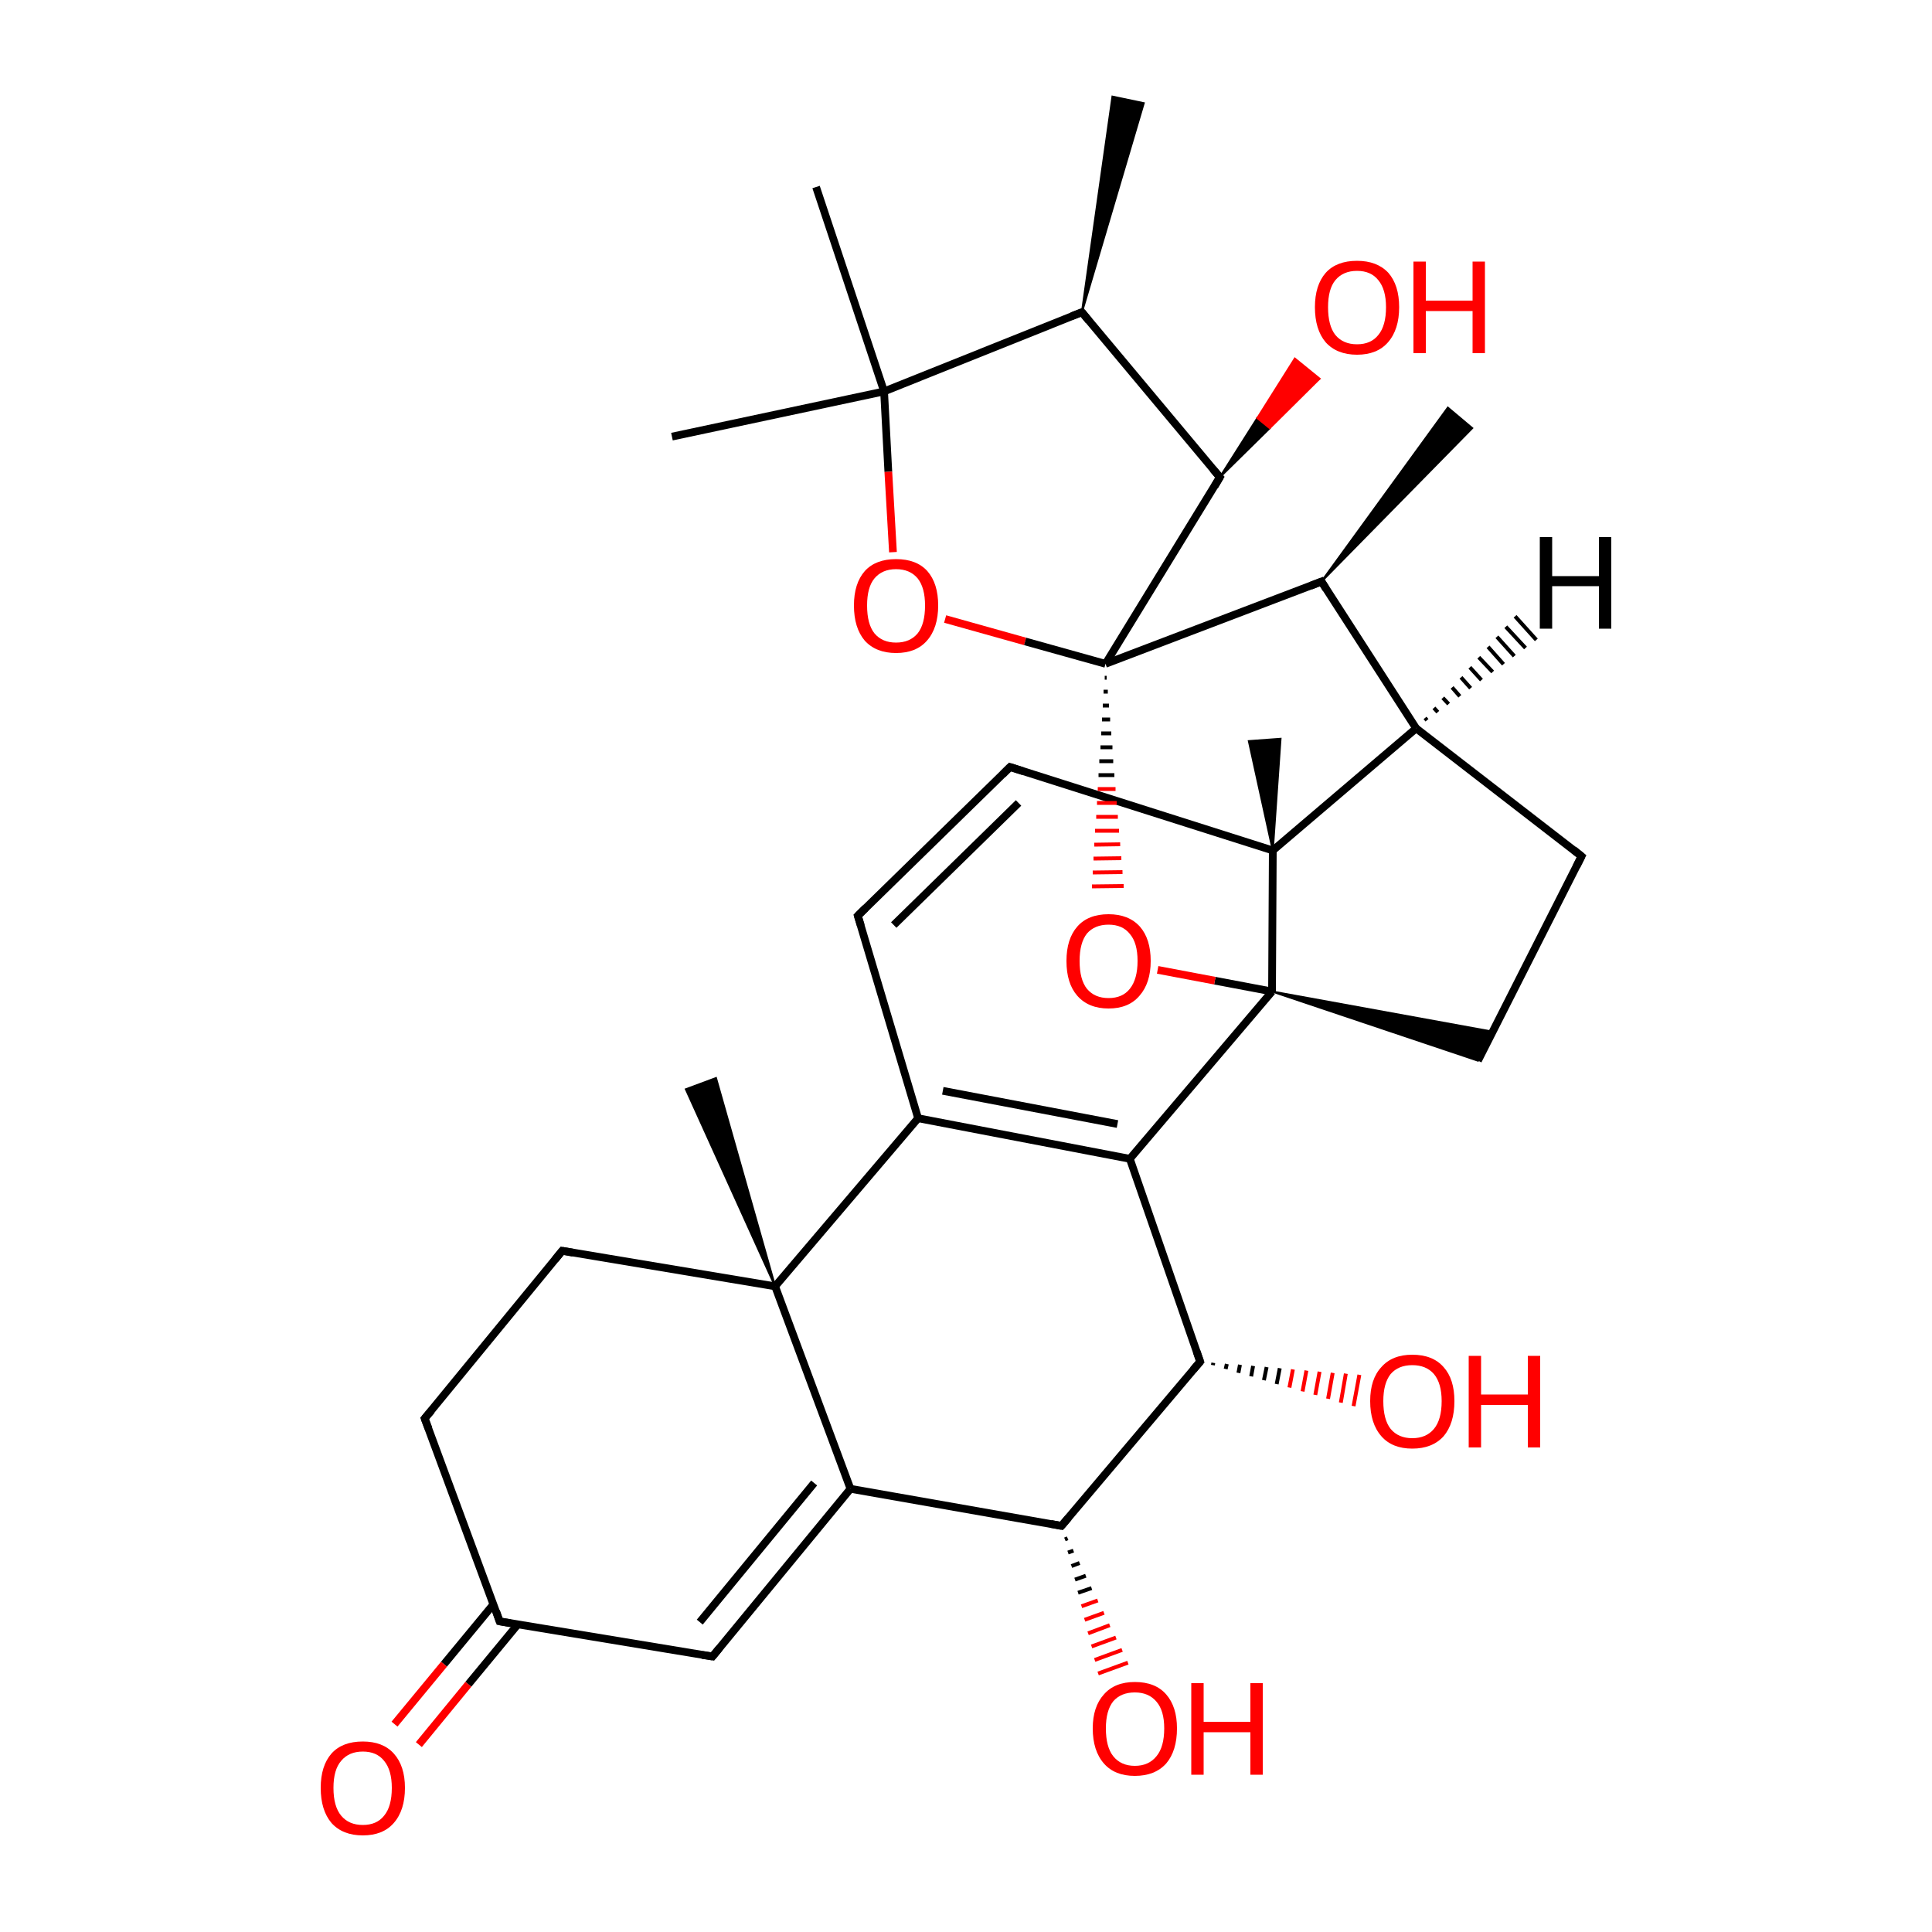 
<svg version='1.1' baseProfile='full'
              xmlns='http://www.w3.org/2000/svg'
                      xmlns:rdkit='http://www.rdkit.org/xml'
                      xmlns:xlink='http://www.w3.org/1999/xlink'
                  xml:space='preserve'
width='500px' height='500px' viewBox='0 0 500 500'>
<!-- END OF HEADER -->
<rect style='opacity:1.0;fill:#FFFFFF;stroke:none' width='500.0' height='500.0' x='0.0' y='0.0'> </rect>
<path class='bond-0 atom-1 atom-0' d='M 342.0,150.5 L 374.7,105.5 L 381.0,110.8 Z' style='fill:#000000;fill-rule:evenodd;fill-opacity:1;stroke:#000000;stroke-width:0.5px;stroke-linecap:butt;stroke-linejoin:miter;stroke-opacity:1;' />
<path class='bond-1 atom-1 atom-2' d='M 342.0,150.5 L 366.5,188.5' style='fill:none;fill-rule:evenodd;stroke:#000000;stroke-width:2.0px;stroke-linecap:butt;stroke-linejoin:miter;stroke-opacity:1' />
<path class='bond-2 atom-2 atom-3' d='M 366.5,188.5 L 409.3,221.6' style='fill:none;fill-rule:evenodd;stroke:#000000;stroke-width:2.0px;stroke-linecap:butt;stroke-linejoin:miter;stroke-opacity:1' />
<path class='bond-3 atom-3 atom-4' d='M 409.3,221.6 L 382.5,274.5' style='fill:none;fill-rule:evenodd;stroke:#000000;stroke-width:2.0px;stroke-linecap:butt;stroke-linejoin:miter;stroke-opacity:1' />
<path class='bond-4 atom-5 atom-4' d='M 329.2,256.6 L 386.3,267.0 L 382.5,274.5 Z' style='fill:#000000;fill-rule:evenodd;fill-opacity:1;stroke:#000000;stroke-width:0.5px;stroke-linecap:butt;stroke-linejoin:miter;stroke-opacity:1;' />
<path class='bond-5 atom-5 atom-6' d='M 329.2,256.6 L 329.4,220.1' style='fill:none;fill-rule:evenodd;stroke:#000000;stroke-width:2.0px;stroke-linecap:butt;stroke-linejoin:miter;stroke-opacity:1' />
<path class='bond-6 atom-6 atom-7' d='M 329.4,220.1 L 261.4,198.5' style='fill:none;fill-rule:evenodd;stroke:#000000;stroke-width:2.0px;stroke-linecap:butt;stroke-linejoin:miter;stroke-opacity:1' />
<path class='bond-7 atom-7 atom-8' d='M 261.4,198.5 L 222.0,237.0' style='fill:none;fill-rule:evenodd;stroke:#000000;stroke-width:2.0px;stroke-linecap:butt;stroke-linejoin:miter;stroke-opacity:1' />
<path class='bond-7 atom-7 atom-8' d='M 263.6,207.8 L 231.3,239.4' style='fill:none;fill-rule:evenodd;stroke:#000000;stroke-width:2.0px;stroke-linecap:butt;stroke-linejoin:miter;stroke-opacity:1' />
<path class='bond-8 atom-8 atom-9' d='M 222.0,237.0 L 237.6,289.4' style='fill:none;fill-rule:evenodd;stroke:#000000;stroke-width:2.0px;stroke-linecap:butt;stroke-linejoin:miter;stroke-opacity:1' />
<path class='bond-9 atom-9 atom-10' d='M 237.6,289.4 L 292.4,299.9' style='fill:none;fill-rule:evenodd;stroke:#000000;stroke-width:2.0px;stroke-linecap:butt;stroke-linejoin:miter;stroke-opacity:1' />
<path class='bond-9 atom-9 atom-10' d='M 244.0,282.3 L 289.2,290.9' style='fill:none;fill-rule:evenodd;stroke:#000000;stroke-width:2.0px;stroke-linecap:butt;stroke-linejoin:miter;stroke-opacity:1' />
<path class='bond-10 atom-10 atom-11' d='M 292.4,299.9 L 310.6,352.4' style='fill:none;fill-rule:evenodd;stroke:#000000;stroke-width:2.0px;stroke-linecap:butt;stroke-linejoin:miter;stroke-opacity:1' />
<path class='bond-11 atom-11 atom-12' d='M 310.6,352.4 L 274.7,394.9' style='fill:none;fill-rule:evenodd;stroke:#000000;stroke-width:2.0px;stroke-linecap:butt;stroke-linejoin:miter;stroke-opacity:1' />
<path class='bond-12 atom-12 atom-13' d='M 274.7,394.9 L 220.1,385.3' style='fill:none;fill-rule:evenodd;stroke:#000000;stroke-width:2.0px;stroke-linecap:butt;stroke-linejoin:miter;stroke-opacity:1' />
<path class='bond-13 atom-13 atom-14' d='M 220.1,385.3 L 184.4,428.7' style='fill:none;fill-rule:evenodd;stroke:#000000;stroke-width:2.0px;stroke-linecap:butt;stroke-linejoin:miter;stroke-opacity:1' />
<path class='bond-13 atom-13 atom-14' d='M 210.7,383.8 L 181.1,419.8' style='fill:none;fill-rule:evenodd;stroke:#000000;stroke-width:2.0px;stroke-linecap:butt;stroke-linejoin:miter;stroke-opacity:1' />
<path class='bond-14 atom-14 atom-15' d='M 184.4,428.7 L 129.3,419.6' style='fill:none;fill-rule:evenodd;stroke:#000000;stroke-width:2.0px;stroke-linecap:butt;stroke-linejoin:miter;stroke-opacity:1' />
<path class='bond-15 atom-15 atom-16' d='M 127.7,415.2 L 114.9,430.7' style='fill:none;fill-rule:evenodd;stroke:#000000;stroke-width:2.0px;stroke-linecap:butt;stroke-linejoin:miter;stroke-opacity:1' />
<path class='bond-15 atom-15 atom-16' d='M 114.9,430.7 L 102.1,446.2' style='fill:none;fill-rule:evenodd;stroke:#FF0000;stroke-width:2.0px;stroke-linecap:butt;stroke-linejoin:miter;stroke-opacity:1' />
<path class='bond-15 atom-15 atom-16' d='M 134.0,420.4 L 121.2,435.9' style='fill:none;fill-rule:evenodd;stroke:#000000;stroke-width:2.0px;stroke-linecap:butt;stroke-linejoin:miter;stroke-opacity:1' />
<path class='bond-15 atom-15 atom-16' d='M 121.2,435.9 L 108.4,451.5' style='fill:none;fill-rule:evenodd;stroke:#FF0000;stroke-width:2.0px;stroke-linecap:butt;stroke-linejoin:miter;stroke-opacity:1' />
<path class='bond-16 atom-15 atom-17' d='M 129.3,419.6 L 109.9,367.1' style='fill:none;fill-rule:evenodd;stroke:#000000;stroke-width:2.0px;stroke-linecap:butt;stroke-linejoin:miter;stroke-opacity:1' />
<path class='bond-17 atom-17 atom-18' d='M 109.9,367.1 L 145.5,323.7' style='fill:none;fill-rule:evenodd;stroke:#000000;stroke-width:2.0px;stroke-linecap:butt;stroke-linejoin:miter;stroke-opacity:1' />
<path class='bond-18 atom-18 atom-19' d='M 145.5,323.7 L 200.6,332.9' style='fill:none;fill-rule:evenodd;stroke:#000000;stroke-width:2.0px;stroke-linecap:butt;stroke-linejoin:miter;stroke-opacity:1' />
<path class='bond-19 atom-19 atom-20' d='M 200.6,332.9 L 177.5,281.9 L 185.3,279.0 Z' style='fill:#000000;fill-rule:evenodd;fill-opacity:1;stroke:#000000;stroke-width:0.5px;stroke-linecap:butt;stroke-linejoin:miter;stroke-opacity:1;' />
<path class='bond-20 atom-12 atom-21' d='M 276.3,398.1 L 275.6,398.4' style='fill:none;fill-rule:evenodd;stroke:#000000;stroke-width:1.0px;stroke-linecap:butt;stroke-linejoin:miter;stroke-opacity:1' />
<path class='bond-20 atom-12 atom-21' d='M 277.8,401.3 L 276.4,401.8' style='fill:none;fill-rule:evenodd;stroke:#000000;stroke-width:1.0px;stroke-linecap:butt;stroke-linejoin:miter;stroke-opacity:1' />
<path class='bond-20 atom-12 atom-21' d='M 279.4,404.5 L 277.3,405.3' style='fill:none;fill-rule:evenodd;stroke:#000000;stroke-width:1.0px;stroke-linecap:butt;stroke-linejoin:miter;stroke-opacity:1' />
<path class='bond-20 atom-12 atom-21' d='M 281.0,407.8 L 278.2,408.8' style='fill:none;fill-rule:evenodd;stroke:#000000;stroke-width:1.0px;stroke-linecap:butt;stroke-linejoin:miter;stroke-opacity:1' />
<path class='bond-20 atom-12 atom-21' d='M 282.5,411.0 L 279.0,412.2' style='fill:none;fill-rule:evenodd;stroke:#000000;stroke-width:1.0px;stroke-linecap:butt;stroke-linejoin:miter;stroke-opacity:1' />
<path class='bond-20 atom-12 atom-21' d='M 284.1,414.2 L 279.9,415.7' style='fill:none;fill-rule:evenodd;stroke:#FF0000;stroke-width:1.0px;stroke-linecap:butt;stroke-linejoin:miter;stroke-opacity:1' />
<path class='bond-20 atom-12 atom-21' d='M 285.7,417.4 L 280.7,419.2' style='fill:none;fill-rule:evenodd;stroke:#FF0000;stroke-width:1.0px;stroke-linecap:butt;stroke-linejoin:miter;stroke-opacity:1' />
<path class='bond-20 atom-12 atom-21' d='M 287.2,420.6 L 281.6,422.7' style='fill:none;fill-rule:evenodd;stroke:#FF0000;stroke-width:1.0px;stroke-linecap:butt;stroke-linejoin:miter;stroke-opacity:1' />
<path class='bond-20 atom-12 atom-21' d='M 288.8,423.8 L 282.5,426.1' style='fill:none;fill-rule:evenodd;stroke:#FF0000;stroke-width:1.0px;stroke-linecap:butt;stroke-linejoin:miter;stroke-opacity:1' />
<path class='bond-20 atom-12 atom-21' d='M 290.4,427.0 L 283.3,429.6' style='fill:none;fill-rule:evenodd;stroke:#FF0000;stroke-width:1.0px;stroke-linecap:butt;stroke-linejoin:miter;stroke-opacity:1' />
<path class='bond-20 atom-12 atom-21' d='M 291.9,430.3 L 284.2,433.1' style='fill:none;fill-rule:evenodd;stroke:#FF0000;stroke-width:1.0px;stroke-linecap:butt;stroke-linejoin:miter;stroke-opacity:1' />
<path class='bond-21 atom-11 atom-22' d='M 314.0,352.7 L 313.9,353.3' style='fill:none;fill-rule:evenodd;stroke:#000000;stroke-width:1.0px;stroke-linecap:butt;stroke-linejoin:miter;stroke-opacity:1' />
<path class='bond-21 atom-11 atom-22' d='M 317.5,353.0 L 317.2,354.3' style='fill:none;fill-rule:evenodd;stroke:#000000;stroke-width:1.0px;stroke-linecap:butt;stroke-linejoin:miter;stroke-opacity:1' />
<path class='bond-21 atom-11 atom-22' d='M 320.9,353.2 L 320.5,355.3' style='fill:none;fill-rule:evenodd;stroke:#000000;stroke-width:1.0px;stroke-linecap:butt;stroke-linejoin:miter;stroke-opacity:1' />
<path class='bond-21 atom-11 atom-22' d='M 324.3,353.5 L 323.8,356.2' style='fill:none;fill-rule:evenodd;stroke:#000000;stroke-width:1.0px;stroke-linecap:butt;stroke-linejoin:miter;stroke-opacity:1' />
<path class='bond-21 atom-11 atom-22' d='M 327.8,353.8 L 327.1,357.2' style='fill:none;fill-rule:evenodd;stroke:#000000;stroke-width:1.0px;stroke-linecap:butt;stroke-linejoin:miter;stroke-opacity:1' />
<path class='bond-21 atom-11 atom-22' d='M 331.2,354.1 L 330.4,358.2' style='fill:none;fill-rule:evenodd;stroke:#000000;stroke-width:1.0px;stroke-linecap:butt;stroke-linejoin:miter;stroke-opacity:1' />
<path class='bond-21 atom-11 atom-22' d='M 334.6,354.4 L 333.7,359.1' style='fill:none;fill-rule:evenodd;stroke:#FF0000;stroke-width:1.0px;stroke-linecap:butt;stroke-linejoin:miter;stroke-opacity:1' />
<path class='bond-21 atom-11 atom-22' d='M 338.1,354.7 L 337.1,360.1' style='fill:none;fill-rule:evenodd;stroke:#FF0000;stroke-width:1.0px;stroke-linecap:butt;stroke-linejoin:miter;stroke-opacity:1' />
<path class='bond-21 atom-11 atom-22' d='M 341.5,355.0 L 340.4,361.0' style='fill:none;fill-rule:evenodd;stroke:#FF0000;stroke-width:1.0px;stroke-linecap:butt;stroke-linejoin:miter;stroke-opacity:1' />
<path class='bond-21 atom-11 atom-22' d='M 344.9,355.3 L 343.7,362.0' style='fill:none;fill-rule:evenodd;stroke:#FF0000;stroke-width:1.0px;stroke-linecap:butt;stroke-linejoin:miter;stroke-opacity:1' />
<path class='bond-21 atom-11 atom-22' d='M 348.3,355.5 L 347.0,363.0' style='fill:none;fill-rule:evenodd;stroke:#FF0000;stroke-width:1.0px;stroke-linecap:butt;stroke-linejoin:miter;stroke-opacity:1' />
<path class='bond-21 atom-11 atom-22' d='M 351.8,355.8 L 350.3,363.9' style='fill:none;fill-rule:evenodd;stroke:#FF0000;stroke-width:1.0px;stroke-linecap:butt;stroke-linejoin:miter;stroke-opacity:1' />
<path class='bond-22 atom-6 atom-23' d='M 329.4,220.1 L 323.2,191.8 L 331.4,191.2 Z' style='fill:#000000;fill-rule:evenodd;fill-opacity:1;stroke:#000000;stroke-width:0.5px;stroke-linecap:butt;stroke-linejoin:miter;stroke-opacity:1;' />
<path class='bond-23 atom-5 atom-24' d='M 329.2,256.6 L 314.4,253.8' style='fill:none;fill-rule:evenodd;stroke:#000000;stroke-width:2.0px;stroke-linecap:butt;stroke-linejoin:miter;stroke-opacity:1' />
<path class='bond-23 atom-5 atom-24' d='M 314.4,253.8 L 299.6,251.0' style='fill:none;fill-rule:evenodd;stroke:#FF0000;stroke-width:2.0px;stroke-linecap:butt;stroke-linejoin:miter;stroke-opacity:1' />
<path class='bond-24 atom-25 atom-24' d='M 285.9,175.4 L 286.4,175.4' style='fill:none;fill-rule:evenodd;stroke:#000000;stroke-width:1.0px;stroke-linecap:butt;stroke-linejoin:miter;stroke-opacity:1' />
<path class='bond-24 atom-25 atom-24' d='M 285.6,179.0 L 286.7,179.0' style='fill:none;fill-rule:evenodd;stroke:#000000;stroke-width:1.0px;stroke-linecap:butt;stroke-linejoin:miter;stroke-opacity:1' />
<path class='bond-24 atom-25 atom-24' d='M 285.4,182.6 L 287.0,182.6' style='fill:none;fill-rule:evenodd;stroke:#000000;stroke-width:1.0px;stroke-linecap:butt;stroke-linejoin:miter;stroke-opacity:1' />
<path class='bond-24 atom-25 atom-24' d='M 285.2,186.2 L 287.3,186.2' style='fill:none;fill-rule:evenodd;stroke:#000000;stroke-width:1.0px;stroke-linecap:butt;stroke-linejoin:miter;stroke-opacity:1' />
<path class='bond-24 atom-25 atom-24' d='M 285.0,189.8 L 287.6,189.8' style='fill:none;fill-rule:evenodd;stroke:#000000;stroke-width:1.0px;stroke-linecap:butt;stroke-linejoin:miter;stroke-opacity:1' />
<path class='bond-24 atom-25 atom-24' d='M 284.8,193.4 L 287.9,193.4' style='fill:none;fill-rule:evenodd;stroke:#000000;stroke-width:1.0px;stroke-linecap:butt;stroke-linejoin:miter;stroke-opacity:1' />
<path class='bond-24 atom-25 atom-24' d='M 284.5,197.0 L 288.1,197.0' style='fill:none;fill-rule:evenodd;stroke:#000000;stroke-width:1.0px;stroke-linecap:butt;stroke-linejoin:miter;stroke-opacity:1' />
<path class='bond-24 atom-25 atom-24' d='M 284.3,200.6 L 288.4,200.6' style='fill:none;fill-rule:evenodd;stroke:#000000;stroke-width:1.0px;stroke-linecap:butt;stroke-linejoin:miter;stroke-opacity:1' />
<path class='bond-24 atom-25 atom-24' d='M 284.1,204.2 L 288.7,204.2' style='fill:none;fill-rule:evenodd;stroke:#FF0000;stroke-width:1.0px;stroke-linecap:butt;stroke-linejoin:miter;stroke-opacity:1' />
<path class='bond-24 atom-25 atom-24' d='M 283.9,207.8 L 289.0,207.8' style='fill:none;fill-rule:evenodd;stroke:#FF0000;stroke-width:1.0px;stroke-linecap:butt;stroke-linejoin:miter;stroke-opacity:1' />
<path class='bond-24 atom-25 atom-24' d='M 283.7,211.4 L 289.3,211.4' style='fill:none;fill-rule:evenodd;stroke:#FF0000;stroke-width:1.0px;stroke-linecap:butt;stroke-linejoin:miter;stroke-opacity:1' />
<path class='bond-24 atom-25 atom-24' d='M 283.4,215.0 L 289.6,215.0' style='fill:none;fill-rule:evenodd;stroke:#FF0000;stroke-width:1.0px;stroke-linecap:butt;stroke-linejoin:miter;stroke-opacity:1' />
<path class='bond-24 atom-25 atom-24' d='M 283.2,218.6 L 289.9,218.5' style='fill:none;fill-rule:evenodd;stroke:#FF0000;stroke-width:1.0px;stroke-linecap:butt;stroke-linejoin:miter;stroke-opacity:1' />
<path class='bond-24 atom-25 atom-24' d='M 283.0,222.2 L 290.2,222.1' style='fill:none;fill-rule:evenodd;stroke:#FF0000;stroke-width:1.0px;stroke-linecap:butt;stroke-linejoin:miter;stroke-opacity:1' />
<path class='bond-24 atom-25 atom-24' d='M 282.8,225.8 L 290.5,225.7' style='fill:none;fill-rule:evenodd;stroke:#FF0000;stroke-width:1.0px;stroke-linecap:butt;stroke-linejoin:miter;stroke-opacity:1' />
<path class='bond-24 atom-25 atom-24' d='M 282.6,229.4 L 290.8,229.3' style='fill:none;fill-rule:evenodd;stroke:#FF0000;stroke-width:1.0px;stroke-linecap:butt;stroke-linejoin:miter;stroke-opacity:1' />
<path class='bond-25 atom-25 atom-26' d='M 286.1,171.8 L 315.7,123.5' style='fill:none;fill-rule:evenodd;stroke:#000000;stroke-width:2.0px;stroke-linecap:butt;stroke-linejoin:miter;stroke-opacity:1' />
<path class='bond-26 atom-26 atom-27' d='M 315.7,123.5 L 280.0,80.8' style='fill:none;fill-rule:evenodd;stroke:#000000;stroke-width:2.0px;stroke-linecap:butt;stroke-linejoin:miter;stroke-opacity:1' />
<path class='bond-27 atom-27 atom-28' d='M 280.0,80.8 L 228.8,101.3' style='fill:none;fill-rule:evenodd;stroke:#000000;stroke-width:2.0px;stroke-linecap:butt;stroke-linejoin:miter;stroke-opacity:1' />
<path class='bond-28 atom-28 atom-29' d='M 228.8,101.3 L 229.9,122.1' style='fill:none;fill-rule:evenodd;stroke:#000000;stroke-width:2.0px;stroke-linecap:butt;stroke-linejoin:miter;stroke-opacity:1' />
<path class='bond-28 atom-28 atom-29' d='M 229.9,122.1 L 231.1,142.9' style='fill:none;fill-rule:evenodd;stroke:#FF0000;stroke-width:2.0px;stroke-linecap:butt;stroke-linejoin:miter;stroke-opacity:1' />
<path class='bond-29 atom-28 atom-30' d='M 228.8,101.3 L 173.9,113.0' style='fill:none;fill-rule:evenodd;stroke:#000000;stroke-width:2.0px;stroke-linecap:butt;stroke-linejoin:miter;stroke-opacity:1' />
<path class='bond-30 atom-28 atom-31' d='M 228.8,101.3 L 211.2,48.4' style='fill:none;fill-rule:evenodd;stroke:#000000;stroke-width:2.0px;stroke-linecap:butt;stroke-linejoin:miter;stroke-opacity:1' />
<path class='bond-31 atom-27 atom-32' d='M 280.0,80.8 L 287.9,25.0 L 296.0,26.7 Z' style='fill:#000000;fill-rule:evenodd;fill-opacity:1;stroke:#000000;stroke-width:0.5px;stroke-linecap:butt;stroke-linejoin:miter;stroke-opacity:1;' />
<path class='bond-32 atom-26 atom-33' d='M 315.7,123.5 L 325.4,108.2 L 328.6,110.8 Z' style='fill:#000000;fill-rule:evenodd;fill-opacity:1;stroke:#000000;stroke-width:0.5px;stroke-linecap:butt;stroke-linejoin:miter;stroke-opacity:1;' />
<path class='bond-32 atom-26 atom-33' d='M 325.4,108.2 L 341.5,98.0 L 335.1,92.8 Z' style='fill:#FF0000;fill-rule:evenodd;fill-opacity:1;stroke:#FF0000;stroke-width:0.5px;stroke-linecap:butt;stroke-linejoin:miter;stroke-opacity:1;' />
<path class='bond-32 atom-26 atom-33' d='M 325.4,108.2 L 328.6,110.8 L 341.5,98.0 Z' style='fill:#FF0000;fill-rule:evenodd;fill-opacity:1;stroke:#FF0000;stroke-width:0.5px;stroke-linecap:butt;stroke-linejoin:miter;stroke-opacity:1;' />
<path class='bond-33 atom-25 atom-1' d='M 286.1,171.8 L 342.0,150.5' style='fill:none;fill-rule:evenodd;stroke:#000000;stroke-width:2.0px;stroke-linecap:butt;stroke-linejoin:miter;stroke-opacity:1' />
<path class='bond-34 atom-6 atom-2' d='M 329.4,220.1 L 366.5,188.5' style='fill:none;fill-rule:evenodd;stroke:#000000;stroke-width:2.0px;stroke-linecap:butt;stroke-linejoin:miter;stroke-opacity:1' />
<path class='bond-35 atom-10 atom-5' d='M 292.4,299.9 L 329.2,256.6' style='fill:none;fill-rule:evenodd;stroke:#000000;stroke-width:2.0px;stroke-linecap:butt;stroke-linejoin:miter;stroke-opacity:1' />
<path class='bond-36 atom-19 atom-9' d='M 200.6,332.9 L 237.6,289.4' style='fill:none;fill-rule:evenodd;stroke:#000000;stroke-width:2.0px;stroke-linecap:butt;stroke-linejoin:miter;stroke-opacity:1' />
<path class='bond-37 atom-19 atom-13' d='M 200.6,332.9 L 220.1,385.3' style='fill:none;fill-rule:evenodd;stroke:#000000;stroke-width:2.0px;stroke-linecap:butt;stroke-linejoin:miter;stroke-opacity:1' />
<path class='bond-38 atom-29 atom-25' d='M 244.6,160.2 L 265.3,166.0' style='fill:none;fill-rule:evenodd;stroke:#FF0000;stroke-width:2.0px;stroke-linecap:butt;stroke-linejoin:miter;stroke-opacity:1' />
<path class='bond-38 atom-29 atom-25' d='M 265.3,166.0 L 286.1,171.8' style='fill:none;fill-rule:evenodd;stroke:#000000;stroke-width:2.0px;stroke-linecap:butt;stroke-linejoin:miter;stroke-opacity:1' />
<path class='bond-39 atom-2 atom-34' d='M 368.8,185.8 L 369.3,186.4' style='fill:none;fill-rule:evenodd;stroke:#000000;stroke-width:1.0px;stroke-linecap:butt;stroke-linejoin:miter;stroke-opacity:1' />
<path class='bond-39 atom-2 atom-34' d='M 371.1,183.2 L 372.1,184.3' style='fill:none;fill-rule:evenodd;stroke:#000000;stroke-width:1.0px;stroke-linecap:butt;stroke-linejoin:miter;stroke-opacity:1' />
<path class='bond-39 atom-2 atom-34' d='M 373.4,180.6 L 374.9,182.2' style='fill:none;fill-rule:evenodd;stroke:#000000;stroke-width:1.0px;stroke-linecap:butt;stroke-linejoin:miter;stroke-opacity:1' />
<path class='bond-39 atom-2 atom-34' d='M 375.8,177.9 L 377.8,180.2' style='fill:none;fill-rule:evenodd;stroke:#000000;stroke-width:1.0px;stroke-linecap:butt;stroke-linejoin:miter;stroke-opacity:1' />
<path class='bond-39 atom-2 atom-34' d='M 378.1,175.3 L 380.6,178.1' style='fill:none;fill-rule:evenodd;stroke:#000000;stroke-width:1.0px;stroke-linecap:butt;stroke-linejoin:miter;stroke-opacity:1' />
<path class='bond-39 atom-2 atom-34' d='M 380.4,172.7 L 383.4,176.0' style='fill:none;fill-rule:evenodd;stroke:#000000;stroke-width:1.0px;stroke-linecap:butt;stroke-linejoin:miter;stroke-opacity:1' />
<path class='bond-39 atom-2 atom-34' d='M 382.7,170.1 L 386.3,173.9' style='fill:none;fill-rule:evenodd;stroke:#000000;stroke-width:1.0px;stroke-linecap:butt;stroke-linejoin:miter;stroke-opacity:1' />
<path class='bond-39 atom-2 atom-34' d='M 385.1,167.4 L 389.1,171.9' style='fill:none;fill-rule:evenodd;stroke:#000000;stroke-width:1.0px;stroke-linecap:butt;stroke-linejoin:miter;stroke-opacity:1' />
<path class='bond-39 atom-2 atom-34' d='M 387.4,164.8 L 391.9,169.8' style='fill:none;fill-rule:evenodd;stroke:#000000;stroke-width:1.0px;stroke-linecap:butt;stroke-linejoin:miter;stroke-opacity:1' />
<path class='bond-39 atom-2 atom-34' d='M 389.7,162.2 L 394.8,167.7' style='fill:none;fill-rule:evenodd;stroke:#000000;stroke-width:1.0px;stroke-linecap:butt;stroke-linejoin:miter;stroke-opacity:1' />
<path class='bond-39 atom-2 atom-34' d='M 392.1,159.5 L 397.6,165.6' style='fill:none;fill-rule:evenodd;stroke:#000000;stroke-width:1.0px;stroke-linecap:butt;stroke-linejoin:miter;stroke-opacity:1' />
<path d='M 343.2,152.4 L 342.0,150.5 L 339.2,151.6' style='fill:none;stroke:#000000;stroke-width:2.0px;stroke-linecap:butt;stroke-linejoin:miter;stroke-opacity:1;' />
<path d='M 407.2,219.9 L 409.3,221.6 L 408.0,224.2' style='fill:none;stroke:#000000;stroke-width:2.0px;stroke-linecap:butt;stroke-linejoin:miter;stroke-opacity:1;' />
<path d='M 264.8,199.6 L 261.4,198.5 L 259.5,200.4' style='fill:none;stroke:#000000;stroke-width:2.0px;stroke-linecap:butt;stroke-linejoin:miter;stroke-opacity:1;' />
<path d='M 224.0,235.0 L 222.0,237.0 L 222.8,239.6' style='fill:none;stroke:#000000;stroke-width:2.0px;stroke-linecap:butt;stroke-linejoin:miter;stroke-opacity:1;' />
<path d='M 309.7,349.8 L 310.6,352.4 L 308.8,354.5' style='fill:none;stroke:#000000;stroke-width:2.0px;stroke-linecap:butt;stroke-linejoin:miter;stroke-opacity:1;' />
<path d='M 276.5,392.8 L 274.7,394.9 L 272.0,394.4' style='fill:none;stroke:#000000;stroke-width:2.0px;stroke-linecap:butt;stroke-linejoin:miter;stroke-opacity:1;' />
<path d='M 186.2,426.5 L 184.4,428.7 L 181.7,428.3' style='fill:none;stroke:#000000;stroke-width:2.0px;stroke-linecap:butt;stroke-linejoin:miter;stroke-opacity:1;' />
<path d='M 132.1,420.1 L 129.3,419.6 L 128.4,417.0' style='fill:none;stroke:#000000;stroke-width:2.0px;stroke-linecap:butt;stroke-linejoin:miter;stroke-opacity:1;' />
<path d='M 110.9,369.7 L 109.9,367.1 L 111.7,365.0' style='fill:none;stroke:#000000;stroke-width:2.0px;stroke-linecap:butt;stroke-linejoin:miter;stroke-opacity:1;' />
<path d='M 143.7,325.9 L 145.5,323.7 L 148.3,324.2' style='fill:none;stroke:#000000;stroke-width:2.0px;stroke-linecap:butt;stroke-linejoin:miter;stroke-opacity:1;' />
<path d='M 314.3,125.9 L 315.7,123.5 L 313.9,121.4' style='fill:none;stroke:#000000;stroke-width:2.0px;stroke-linecap:butt;stroke-linejoin:miter;stroke-opacity:1;' />
<path d='M 281.8,83.0 L 280.0,80.8 L 277.4,81.8' style='fill:none;stroke:#000000;stroke-width:2.0px;stroke-linecap:butt;stroke-linejoin:miter;stroke-opacity:1;' />
<path class='atom-16' d='M 83.0 462.7
Q 83.0 457.0, 85.8 453.8
Q 88.6 450.7, 93.9 450.7
Q 99.1 450.7, 101.9 453.8
Q 104.8 457.0, 104.8 462.7
Q 104.8 468.5, 101.9 471.8
Q 99.1 475.0, 93.9 475.0
Q 88.7 475.0, 85.8 471.8
Q 83.0 468.5, 83.0 462.7
M 93.9 472.3
Q 97.5 472.3, 99.4 469.9
Q 101.4 467.5, 101.4 462.7
Q 101.4 458.1, 99.4 455.7
Q 97.5 453.3, 93.9 453.3
Q 90.3 453.3, 88.3 455.7
Q 86.3 458.0, 86.3 462.7
Q 86.3 467.5, 88.3 469.9
Q 90.3 472.3, 93.9 472.3
' fill='#FF0000'/>
<path class='atom-21' d='M 282.8 447.3
Q 282.8 441.7, 285.7 438.5
Q 288.5 435.3, 293.7 435.3
Q 299.0 435.3, 301.8 438.5
Q 304.6 441.7, 304.6 447.3
Q 304.6 453.1, 301.8 456.4
Q 298.9 459.6, 293.7 459.6
Q 288.5 459.6, 285.7 456.4
Q 282.8 453.1, 282.8 447.3
M 293.7 457.0
Q 297.3 457.0, 299.3 454.5
Q 301.3 452.1, 301.3 447.3
Q 301.3 442.7, 299.3 440.4
Q 297.3 438.0, 293.7 438.0
Q 290.1 438.0, 288.1 440.3
Q 286.2 442.7, 286.2 447.3
Q 286.2 452.1, 288.1 454.5
Q 290.1 457.0, 293.7 457.0
' fill='#FF0000'/>
<path class='atom-21' d='M 308.3 435.6
L 311.5 435.6
L 311.5 445.6
L 323.6 445.6
L 323.6 435.6
L 326.8 435.6
L 326.8 459.3
L 323.6 459.3
L 323.6 448.3
L 311.5 448.3
L 311.5 459.3
L 308.3 459.3
L 308.3 435.6
' fill='#FF0000'/>
<path class='atom-22' d='M 354.6 362.6
Q 354.6 356.9, 357.5 353.8
Q 360.3 350.6, 365.5 350.6
Q 370.8 350.6, 373.6 353.8
Q 376.4 356.9, 376.4 362.6
Q 376.4 368.4, 373.6 371.7
Q 370.7 374.9, 365.5 374.9
Q 360.3 374.9, 357.5 371.7
Q 354.6 368.4, 354.6 362.6
M 365.5 372.2
Q 369.1 372.2, 371.1 369.8
Q 373.1 367.4, 373.1 362.6
Q 373.1 358.0, 371.1 355.6
Q 369.1 353.3, 365.5 353.3
Q 361.9 353.3, 359.9 355.6
Q 358.0 358.0, 358.0 362.6
Q 358.0 367.4, 359.9 369.8
Q 361.9 372.2, 365.5 372.2
' fill='#FF0000'/>
<path class='atom-22' d='M 380.1 350.9
L 383.3 350.9
L 383.3 360.9
L 395.4 360.9
L 395.4 350.9
L 398.6 350.9
L 398.6 374.6
L 395.4 374.6
L 395.4 363.6
L 383.3 363.6
L 383.3 374.6
L 380.1 374.6
L 380.1 350.9
' fill='#FF0000'/>
<path class='atom-24' d='M 276.0 248.7
Q 276.0 243.0, 278.8 239.8
Q 281.6 236.6, 286.9 236.6
Q 292.1 236.6, 295.0 239.8
Q 297.8 243.0, 297.8 248.7
Q 297.8 254.4, 294.9 257.7
Q 292.1 261.0, 286.9 261.0
Q 281.7 261.0, 278.8 257.7
Q 276.0 254.5, 276.0 248.7
M 286.9 258.3
Q 290.5 258.3, 292.4 255.9
Q 294.4 253.4, 294.4 248.7
Q 294.4 244.0, 292.4 241.7
Q 290.5 239.3, 286.9 239.3
Q 283.3 239.3, 281.3 241.6
Q 279.4 244.0, 279.4 248.7
Q 279.4 253.5, 281.3 255.9
Q 283.3 258.3, 286.9 258.3
' fill='#FF0000'/>
<path class='atom-29' d='M 221.0 156.7
Q 221.0 151.0, 223.8 147.8
Q 226.6 144.7, 231.9 144.7
Q 237.2 144.7, 240.0 147.8
Q 242.8 151.0, 242.8 156.7
Q 242.8 162.5, 239.9 165.8
Q 237.1 169.0, 231.9 169.0
Q 226.7 169.0, 223.8 165.8
Q 221.0 162.5, 221.0 156.7
M 231.9 166.3
Q 235.5 166.3, 237.5 163.9
Q 239.4 161.5, 239.4 156.7
Q 239.4 152.1, 237.5 149.7
Q 235.5 147.3, 231.9 147.3
Q 228.3 147.3, 226.3 149.7
Q 224.4 152.0, 224.4 156.7
Q 224.4 161.5, 226.3 163.9
Q 228.3 166.3, 231.9 166.3
' fill='#FF0000'/>
<path class='atom-33' d='M 340.3 79.5
Q 340.3 73.8, 343.1 70.6
Q 345.9 67.5, 351.2 67.5
Q 356.4 67.5, 359.3 70.6
Q 362.1 73.8, 362.1 79.5
Q 362.1 85.3, 359.2 88.6
Q 356.4 91.8, 351.2 91.8
Q 346.0 91.8, 343.1 88.6
Q 340.3 85.3, 340.3 79.5
M 351.2 89.1
Q 354.8 89.1, 356.7 86.7
Q 358.7 84.3, 358.7 79.5
Q 358.7 74.9, 356.7 72.5
Q 354.8 70.1, 351.2 70.1
Q 347.6 70.1, 345.6 72.5
Q 343.7 74.8, 343.7 79.5
Q 343.7 84.3, 345.6 86.7
Q 347.6 89.1, 351.2 89.1
' fill='#FF0000'/>
<path class='atom-33' d='M 365.8 67.7
L 369.0 67.7
L 369.0 77.8
L 381.1 77.8
L 381.1 67.7
L 384.3 67.7
L 384.3 91.4
L 381.1 91.4
L 381.1 80.5
L 369.0 80.5
L 369.0 91.4
L 365.8 91.4
L 365.8 67.7
' fill='#FF0000'/>
<path class='atom-34' d='M 398.5 139.0
L 401.7 139.0
L 401.7 149.1
L 413.8 149.1
L 413.8 139.0
L 417.0 139.0
L 417.0 162.7
L 413.8 162.7
L 413.8 151.7
L 401.7 151.7
L 401.7 162.7
L 398.5 162.7
L 398.5 139.0
' fill='#000000'/>
</svg>
